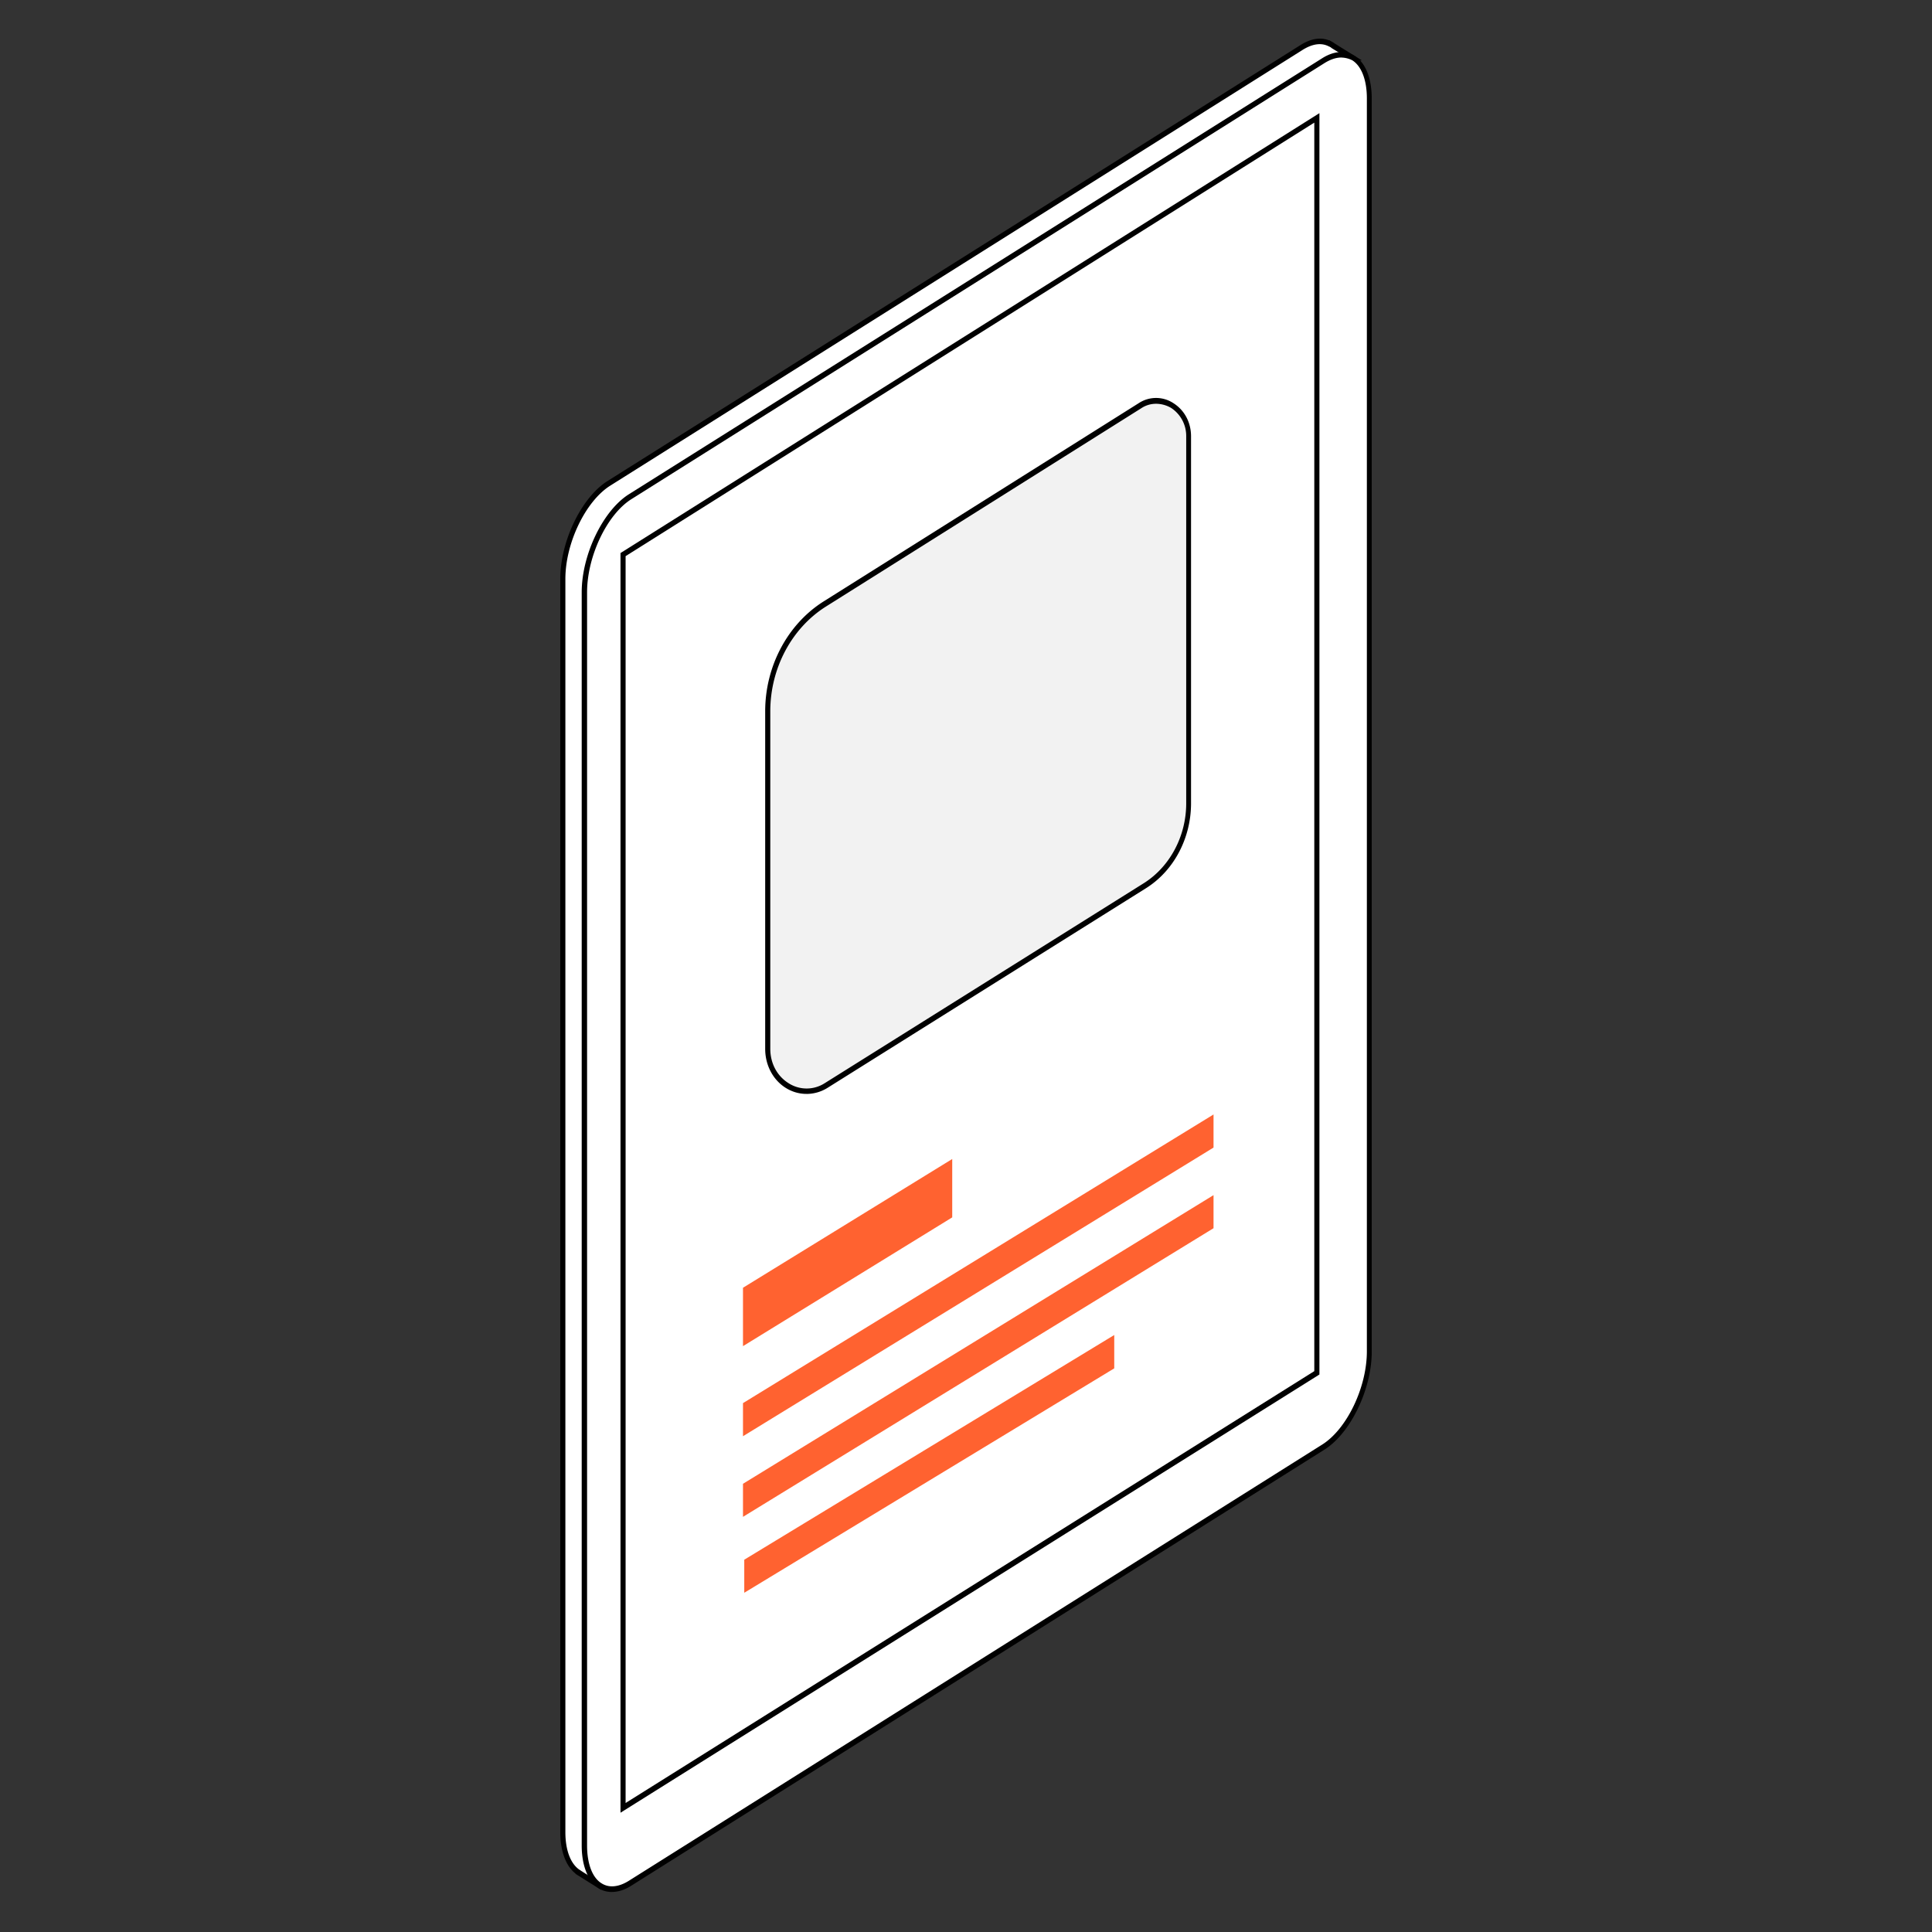 <svg xmlns="http://www.w3.org/2000/svg" width="100" height="100" fill="none"><rect width="100%" height="100%" fill="#333333" stroke="none"/><g clip-path="url(#a)"><path fill="#fff" d="m70.075 3.036-1.07-.676c-.052-.029-.092-.072-.145-.1l-.026-.015c-.397-.187-.898-.144-1.44.187L31.51 25.014c-1.307.82-2.377 3.037-2.377 4.951v64.869c0 1.022.304 1.727.78 2.058l.065.043.013.014 1.083.691 1.717-1.324-.224-.201 34.789-21.892c1.307-.82 2.377-3.037 2.377-4.951V4.404c0-.519-.08-.965-.225-1.31z"/><path fill="#000" d="m31.1 97.813-1.308-.82v-.015c-.501-.388-.792-1.166-.792-2.144V29.965c0-1.943 1.096-4.217 2.443-5.066L67.315 2.331c.528-.331 1.03-.417 1.466-.245l.013-.014.12.072c.052.029.105.058.158.1l1.413.879-.766.1c.106.346.172.749.172 1.195v64.868c0 1.943-1.097 4.218-2.444 5.067l-34.63 21.776.211.201zm-1.057-1.008.014.015 1.017.648 1.505-1.166-.237-.216 34.96-21.992c1.268-.806 2.311-2.965 2.311-4.822V4.404c0-.475-.066-.907-.211-1.253l-.066-.172.317-.043-.727-.447a.4.4 0 0 0-.145-.086l-.026-.014c-.383-.187-.832-.115-1.321.187L31.576 25.144c-1.268.806-2.312 2.965-2.312 4.821v64.869c0 .92.264 1.626.727 1.943z"/><path fill="#fff" d="M70.868 5.11v64.853c0 1.914-1.07 4.116-2.377 4.937L32.619 97.482c-1.308.82-2.364-.043-2.364-1.943V30.656c0-1.9 1.056-4.116 2.364-4.936L68.491 3.152c1.307-.835 2.377.043 2.377 1.957"/><path fill="#000" d="M31.668 97.928c-.238 0-.476-.058-.674-.187-.554-.36-.885-1.166-.885-2.217V30.656c0-1.943 1.097-4.217 2.43-5.066L68.425 3.022c.608-.389 1.216-.432 1.691-.13.568.36.885 1.166.885 2.217v64.854c0 1.943-1.096 4.217-2.443 5.066L32.685 97.597c-.357.23-.7.33-1.017.33m37.76-94.95c-.277 0-.568.101-.871.288L32.685 25.834c-1.268.792-2.298 2.965-2.298 4.822v64.868c0 .95.277 1.67.753 1.958.383.244.885.201 1.426-.144L68.438 74.77c1.28-.806 2.311-2.965 2.311-4.822V5.094c0-.95-.277-1.67-.753-1.972a1.3 1.3 0 0 0-.568-.143"/><path fill="#fff" d="M32.249 28.699v64.868l35.911-22.51V6.102z"/><path fill="#000" d="M32.117 93.826v-65.2l.066-.042 36.11-22.727v65.286l-.066.043zm.264-65.04v64.537L68.028 70.97V6.347z"/><path fill="#F2F2F2" d="M39.737 36.816V54.29c0 1.684 1.664 2.735 3.012 1.9l16.51-10.348c1.4-.878 2.258-2.505 2.258-4.26v-19c0-1.41-1.4-2.288-2.51-1.583L42.67 31.275c-1.81 1.152-2.932 3.267-2.932 5.541"/><path fill="#000" d="M41.745 56.62c-.37 0-.74-.1-1.083-.316-.66-.417-1.056-1.18-1.056-2.015V36.816c0-2.317 1.148-4.49 2.998-5.67L58.94 20.868a1.63 1.63 0 0 1 1.796 0c.569.36.912.993.912 1.713V41.58c0 1.8-.885 3.483-2.325 4.39l-16.51 10.349c-.33.201-.7.302-1.069.302M59.84 20.899c-.264 0-.528.072-.766.23L42.736 31.404c-1.77 1.123-2.866 3.196-2.866 5.412V54.29c0 .734.343 1.396.937 1.77a1.73 1.73 0 0 0 1.889 0l16.51-10.348c1.347-.85 2.192-2.432 2.192-4.13v-19a1.73 1.73 0 0 0-.78-1.467 1.56 1.56 0 0 0-.779-.216"/><path fill="#FF6230" d="M38.457 72.625v1.713l24.355-14.94v-1.713zm0 5.887 24.355-14.94V61.86L38.457 76.8zm.066 3.929 19.15-11.615V69.1l-19.15 11.63zm10.764-19.43V59.99l-10.83 6.664v3.022z"/></g><defs><clipPath id="a"><path fill="#fff" d="M29 2h42v96H29z"/></clipPath></defs></svg>
